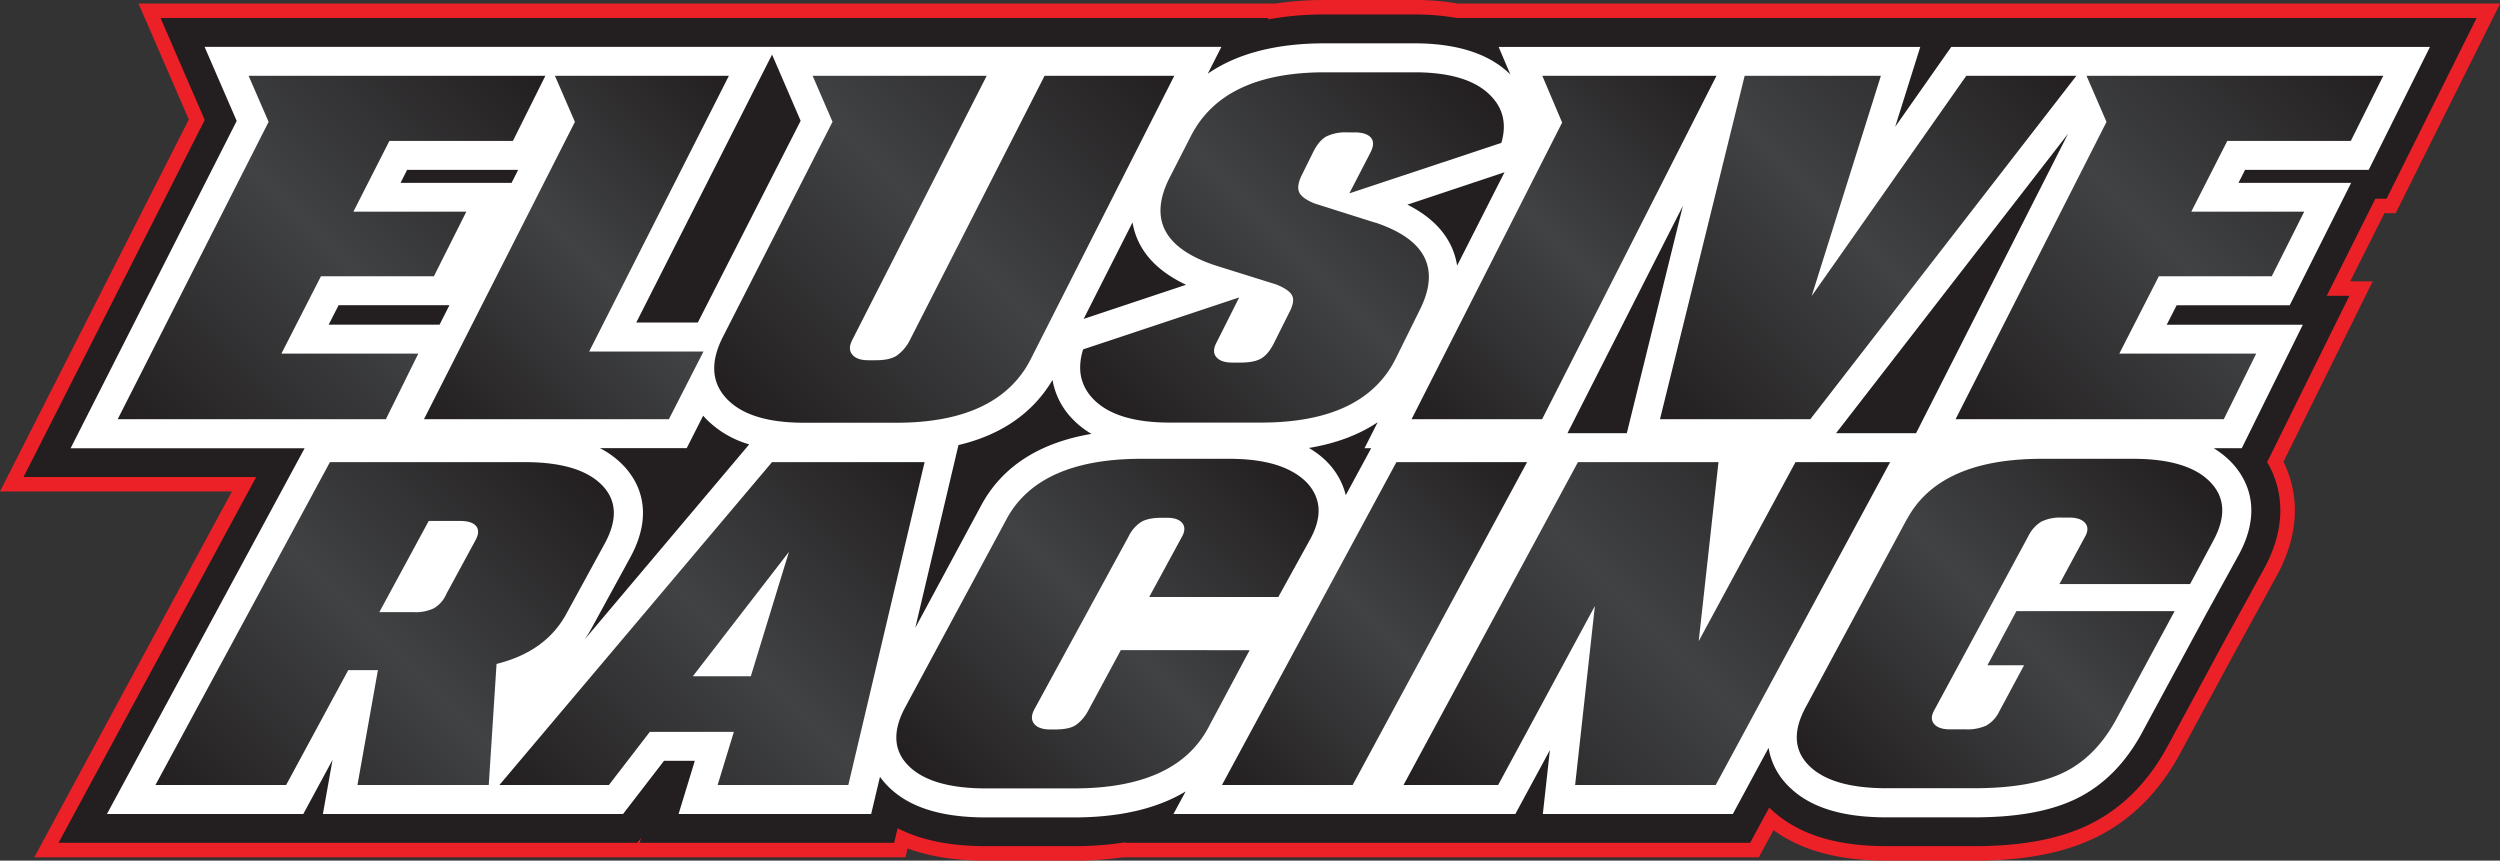 <svg xmlns="http://www.w3.org/2000/svg" xmlns:xlink="http://www.w3.org/1999/xlink" viewBox="0 0 962.29 331.26"><rect x="0" y="0" width="962.29" height="331.26" fill="#333333" stroke="none"/><defs><style>.cls-1{fill:#eb2127;}.cls-2{fill:#231f20;}.cls-3{fill:#fff;}.cls-4{fill:url(#linear-gradient);}.cls-5{fill:url(#linear-gradient-2);}.cls-6{fill:url(#linear-gradient-3);}.cls-7{fill:url(#linear-gradient-4);}.cls-8{fill:url(#linear-gradient-5);}.cls-9{fill:url(#linear-gradient-6);}.cls-10{fill:url(#linear-gradient-7);}.cls-11{fill:url(#linear-gradient-8);}.cls-12{fill:url(#linear-gradient-9);}.cls-13{fill:url(#linear-gradient-10);}.cls-14{fill:url(#linear-gradient-11);}.cls-15{fill:url(#linear-gradient-12);}.cls-16{fill:url(#linear-gradient-13);}</style><linearGradient id="linear-gradient" x1="430.19" y1="170.73" x2="565.08" y2="305.62" gradientTransform="matrix(1, 0, 0, -1, 0, 333.71)" gradientUnits="userSpaceOnUse"><stop offset="0" stop-color="#231f20"/><stop offset="0.5" stop-color="#404244"/><stop offset="1" stop-color="#231f20"/></linearGradient><linearGradient id="linear-gradient-2" x1="628.52" y1="182.78" x2="774.75" y2="329.01" xlink:href="#linear-gradient"/><linearGradient id="linear-gradient-3" x1="50.66" y1="166.99" x2="199.07" y2="315.39" xlink:href="#linear-gradient"/><linearGradient id="linear-gradient-4" x1="166.31" y1="169.23" x2="291.09" y2="294" xlink:href="#linear-gradient"/><linearGradient id="linear-gradient-5" x1="283.07" y1="176.86" x2="431.4" y2="325.18" xlink:href="#linear-gradient"/><linearGradient id="linear-gradient-6" x1="758.1" y1="166.98" x2="906.49" y2="315.38" xlink:href="#linear-gradient"/><linearGradient id="linear-gradient-7" x1="535.43" y1="180.25" x2="660.2" y2="305.02" xlink:href="#linear-gradient"/><linearGradient id="linear-gradient-8" x1="77.62" y1="13.74" x2="221.3" y2="157.41" xlink:href="#linear-gradient"/><linearGradient id="linear-gradient-9" x1="220.96" y1="2.8" x2="364.94" y2="146.78" xlink:href="#linear-gradient"/><linearGradient id="linear-gradient-10" x1="360.59" y1="28.09" x2="491.73" y2="159.23" xlink:href="#linear-gradient"/><linearGradient id="linear-gradient-11" x1="468.64" y1="33.25" x2="589.51" y2="154.12" xlink:href="#linear-gradient"/><linearGradient id="linear-gradient-12" x1="555.98" y1="15.79" x2="711.78" y2="171.59" xlink:href="#linear-gradient"/><linearGradient id="linear-gradient-13" x1="707.4" y1="27.9" x2="839.21" y2="159.72" xlink:href="#linear-gradient"/></defs><g id="Layer_2" data-name="Layer 2"><g id="Layer_2-2" data-name="Layer 2"><g id="Layer_1-2" data-name="Layer 1-2"><path class="cls-1" d="M529.48,85.75l-23.36-7.39c-3.27-1.29-5.26-2.73-6-4.27s-.46-3.69.82-6.42l4.62-9.33c1.45-2.85,3.11-4.79,5-5.83a17,17,0,0,1,8-1.56h2.71q4.62,0,6.39,2c1.17,1.36,1.12,3.27-.13,5.73l-8.15,15.75L577.9,55Q581,44.4,574,37.06q-8.7-9.23-29.6-9.23H509.93q-39.12,0-51.61,24.69l-8.15,15.94q-12,23.72,17.39,33.63l23.63,7.39c3.26,1.29,5.31,2.69,6.12,4.18s.5,3.66-1,6.51l-6,12c-1.45,2.86-3.08,4.79-4.9,5.84s-4.44,1.55-7.88,1.55h-3.26q-4.33,0-6.11-2.14c-1.18-1.42-1.13-3.3.13-5.64l8.7-17.3-60.08,20q-3.45,11.12,3.57,18.75,8.7,9.44,29.88,9.43h35q39.66,0,51.9-24.69l9.23-18.67q12-23.91-17.11-33.63Z"/><polygon class="cls-1" points="756.85 29.18 697.35 113.93 723.98 29.18 671.55 29.18 638.95 161.36 696.82 161.36 799.23 29.18 756.85 29.18"/><polygon class="cls-1" points="197.43 54.25 209.92 29.18 116.07 29.18 112.39 29.18 95.7 29.18 103.39 46.91 103.39 46.91 45.3 161.36 148.53 161.36 161.02 136.1 108.32 136.1 123.53 106.35 167.01 106.35 179.5 81.47 136.03 81.47 149.88 54.25 197.43 54.25"/><polygon class="cls-1" points="280.56 29.18 230.29 29.18 213.6 29.18 221.29 46.92 163.19 161.36 257.46 161.36 270.78 135.32 226.77 135.32 280.56 29.18"/><path class="cls-1" d="M402.07,29.18,350.18,131A16.08,16.08,0,0,1,345,137q-2.72,1.67-7.88,1.66h-3q-4.35,0-6.11-2.24c-1.18-1.49-1.13-3.4.13-5.74L379.79,29.18h-67l7.66,17.7-42,82.41q-7.59,14.58,1.09,24t29.88,9.43H345q36.09,0,49.6-20.74a42.33,42.33,0,0,0,2.28-4L452,29.17h-50Z"/><polygon class="cls-1" points="904.86 54.25 917.35 29.18 819.83 29.18 803.14 29.18 810.83 46.92 752.73 161.36 855.97 161.36 868.46 136.1 815.76 136.1 830.97 106.35 874.43 106.35 886.93 81.47 843.46 81.47 857.32 54.25 904.86 54.25"/><polygon class="cls-1" points="611.62 29.18 610.42 29.18 610.35 29.18 593.66 29.18 601.29 47.18 543.33 161.36 593.58 161.36 660.69 29.18 611.62 29.18"/><path class="cls-1" d="M127,177.88h75q20.92,0,29.63,8.77t1.09,22.67l-14.68,26.87q-7.89,14.63-26.91,19.37l-3,46.61H137.59l7.88-44.23H134.05l-23.92,44.23H59.83L127,177.88Zm32.35,57.76a16.39,16.39,0,0,0,7.75-1.55,11.73,11.73,0,0,0,4.76-5.58L183,208q1.9-3.47.27-5.48t-6.25-2h-12l-19,35.09h13.31Z"/><path class="cls-1" d="M297.17,177.88h58.72L326.53,302.17h-50.3l6.25-20.47H250.13l-15.77,20.47H192.22L297.16,177.88ZM289,260.31l14.68-47.89-37,47.89H289Z"/><path class="cls-1" d="M387.43,199.81q12.51-23.2,51.93-23.21h33.71q14.13,0,22.7,4.11t11,11.15q2.45,7-2.72,16.18l-12,21.75H442.35l12.5-23q1.9-3.28.27-5.39t-6-2.1h-1.9q-5.16,0-7.88,1.55a13.73,13.73,0,0,0-4.89,5.57L398,273.29q-1.64,3.29.13,5.39t6.12,2.1h1.9c3.44,0,6-.52,7.75-1.55a15.73,15.73,0,0,0,5-5.76l12.51-23.21H481l-16,30q-12.51,23.22-51.65,23.21H379.56q-21.21,0-29.91-8.77T348.56,272l38.88-72.2Z"/><path class="cls-1" d="M537.5,177.88h50.3L520.65,302.17h-50.3Z"/><path class="cls-1" d="M607.37,177.88h54.1l-7.61,68.91,37.25-68.91h36.43L660.39,302.17h-54.1l7.61-68.91-37.24,68.91H540.23l67.15-124.29Z"/><path class="cls-1" d="M911.75,65.38l23.58-47.32H751.07L729.48,48.81l9.66-30.75H576.86l4.5,10.62c-8-7.94-20.41-12-37-12H509.9c-18.75,0-33.78,3.93-45,11.68l5.23-10.32H78.75L91.11,46.55l-63.93,126h90.07L41.17,313.31h75.58L128,292.5l-3.71,20.81H239.83l15.77-20.47h11.85l-6.25,20.47h74.13L338.72,299a29.29,29.29,0,0,0,3,3.57c8,8.12,20.41,12.07,37.81,12.07h33.71c17.73,0,32.12-3.35,43.13-10l-4.69,8.68H583.28l13.3-24.6-2.72,24.6H667l13.76-25.47a26.63,26.63,0,0,0,7.59,14.69c8,8.12,20.42,12.07,37.81,12.07h33.71c16.76,0,29.76-2.41,39.75-7.38,10.42-5.18,18.91-13.9,25.26-25.93L849.37,236h.39l12.11-22.69c9.74-18.19,2.16-30.12-3.23-35.62a34.35,34.35,0,0,0-6.56-5.18H862.9L886.39,125H834l3.83-7.5h43.52L905,70.38H861.63l2.53-5h47.6ZM796.06,51.44,737.52,166.75h-30.8ZM579.11,66.31l-18.24,35.93a27.93,27.93,0,0,0-1.76-6.31c-2.93-7.08-8.76-12.82-17.39-17.16L579.11,66.3ZM437.62,91.61c3.07,7.5,9.42,13.54,18.9,18l-39.41,13.14,18.82-37.15a27.41,27.41,0,0,0,1.69,6ZM297.18,21l11,25.5L268.6,124.15l0,0h-23.7ZM156.71,65.38h42.73l-2.52,5H154.18Zm-26.37,52.09H173l-3.81,7.5H126.51l3.83-7.5Zm71.41,146.4a50.94,50.94,0,0,0,17.63-11.11l-18.31,21.69.68-10.58Zm23.2-17.7a48.25,48.25,0,0,0,2.87-4.65l14.68-26.86c10.09-18.42,2.48-30.36-2.95-35.84a34.56,34.56,0,0,0-8.69-6.33h33.42L270.66,160c.25.29.49.57.73.83a37.75,37.75,0,0,0,17,10.21L225,246.18Zm152.68-51.63-25.38,47.14,16.63-70.37c15.67-3.71,27.41-11.48,35.06-23.22.39-.6.77-1.23,1.14-1.86a28.45,28.45,0,0,0,7.28,14.61,33.69,33.69,0,0,0,7.72,6.17c-20.16,3.42-34.42,12.62-42.45,27.53ZM518,190.61c-.2-.81-.42-1.61-.7-2.4-2.28-6.56-6.81-11.86-13.47-15.79q15.59-2.59,26.46-9.9l-5.06,10h2.56L518,190.61Zm85.34-23.86,44.43-87.51-21.59,87.51Zm69.94,5.73h8.12l-10.2,18.87,2.09-18.87Zm86.63,96.06c-.1.18-.19.34-.28.48l1-1.78h0l-.7,1.3Zm-18.95-92.07,2.15-4h5.14a55.3,55.3,0,0,0-7.29,4Z"/><path class="cls-1" d="M560.68,6.93a92.18,92.18,0,0,0-16.26-1.36H509.91A118.33,118.33,0,0,0,488,7.49l.29-.56H61.8l17,39.24L9.06,183.61H98.6L22.52,324.42H245.31l1.42-1.85-.56,1.85h98l1.33-5.62c9,4.63,20.3,6.9,34.08,6.9h33.71a125.21,125.21,0,0,0,19.9-1.5l-.12.22H673.64L681,310.85c10.23,10,25,14.85,45.19,14.85h33.71c18.51,0,33.14-2.79,44.7-8.54,12.54-6.23,22.67-16.54,30.12-30.65L856,247.11h.43l15.24-28.57c9.68-18.08,6.05-32,1-40.69l31.65-64h-8.72L914.31,76.5h4.31L953.28,6.93H560.68Z"/><path class="cls-1" d="M561.17,1.36A98.47,98.47,0,0,0,544.42,0H509.91a128.61,128.61,0,0,0-19.05,1.36H53.32L72.67,46,0,189.17H89.27L13.19,330H348.53l.81-3.42c8.53,3.15,18.48,4.7,30.2,4.7h33.71A133.84,133.84,0,0,0,432.14,330H677l5.66-10.47c10.83,7.9,25.16,11.75,43.55,11.75h33.71c19.39,0,34.82-3,47.17-9.12,13.6-6.76,24.56-17.87,32.54-33l19.71-36.49,17.26-31.5c10-18.71,7.19-33.57,2.33-43.42l34.35-69.46h-8.65l13.17-26.22h4.32l40.21-80.7H561.17Z"/><path class="cls-1" d="M734.05,199.81q12.51-23.2,51.93-23.21h35.07q20.94,0,29.63,8.86T852,208l-9,16.82h-50.3l9.79-18.1q1.91-3.28.13-5.39t-6.12-2.1h-3a16.39,16.39,0,0,0-7.75,1.55,13.33,13.33,0,0,0-5,5.57l-36.16,66.9q-1.9,3.29-.14,5.39t6.12,2.1h6a17.83,17.83,0,0,0,8-1.46,12.57,12.57,0,0,0,5-5.48l9.52-17.73H765l11.15-20.84h60.9l-22,40.76q-7.89,15-20.39,21.2t-34.8,6.21H726.16q-21.21,0-29.91-8.77T695.16,272L734,199.8Z"/><path class="cls-2" d="M529.48,85.75l-23.36-7.39c-3.27-1.29-5.26-2.73-6-4.27s-.46-3.69.82-6.42l4.62-9.33c1.45-2.85,3.11-4.79,5-5.83a17,17,0,0,1,8-1.56h2.71q4.62,0,6.39,2c1.17,1.36,1.12,3.27-.13,5.73l-8.15,15.75L577.9,55Q581,44.4,574,37.06q-8.7-9.23-29.6-9.23H509.93q-39.12,0-51.61,24.69l-8.15,15.94q-12,23.72,17.39,33.63l23.63,7.39c3.26,1.29,5.31,2.69,6.12,4.18s.5,3.66-1,6.51l-6,12c-1.45,2.86-3.08,4.79-4.9,5.84s-4.44,1.55-7.88,1.55h-3.26q-4.33,0-6.11-2.14c-1.18-1.42-1.13-3.3.13-5.64l8.7-17.3-60.08,20q-3.45,11.12,3.57,18.75,8.7,9.44,29.88,9.43h35q39.66,0,51.9-24.69l9.23-18.67q12-23.91-17.11-33.63Z"/><polygon class="cls-2" points="756.85 29.18 697.35 113.93 723.98 29.18 671.55 29.18 638.95 161.36 696.82 161.36 799.23 29.18 756.85 29.18"/><polygon class="cls-2" points="197.43 54.25 209.92 29.18 116.07 29.18 112.39 29.18 95.7 29.18 103.39 46.91 103.39 46.91 45.3 161.36 148.53 161.36 161.02 136.1 108.32 136.1 123.53 106.35 167.01 106.35 179.5 81.47 136.03 81.47 149.88 54.25 197.43 54.25"/><polygon class="cls-2" points="280.56 29.18 230.29 29.18 213.6 29.18 221.29 46.92 163.19 161.36 257.46 161.36 270.78 135.32 226.77 135.32 280.56 29.18"/><path class="cls-2" d="M402.07,29.18,350.18,131A16.08,16.08,0,0,1,345,137q-2.72,1.67-7.88,1.66h-3q-4.35,0-6.11-2.24c-1.18-1.49-1.13-3.4.13-5.74L379.79,29.18h-67l7.66,17.7-42,82.41q-7.59,14.58,1.09,24t29.88,9.43H345q36.09,0,49.6-20.74a42.33,42.33,0,0,0,2.28-4L452,29.17h-50Z"/><polygon class="cls-2" points="904.86 54.25 917.35 29.18 819.83 29.18 803.14 29.18 810.83 46.92 752.73 161.36 855.97 161.36 868.46 136.1 815.76 136.1 830.97 106.35 874.43 106.35 886.93 81.47 843.46 81.47 857.32 54.25 904.86 54.25"/><polygon class="cls-2" points="611.62 29.18 610.42 29.18 610.35 29.18 593.66 29.18 601.29 47.18 543.33 161.36 593.58 161.36 660.69 29.18 611.62 29.18"/><path class="cls-2" d="M127,177.88h75q20.92,0,29.63,8.77t1.09,22.67l-14.68,26.87q-7.89,14.63-26.91,19.37l-3,46.61H137.59l7.88-44.23H134.05l-23.92,44.23H59.83L127,177.88Zm32.35,57.76a16.39,16.39,0,0,0,7.75-1.55,11.73,11.73,0,0,0,4.76-5.58L183,208q1.9-3.47.27-5.48t-6.25-2h-12l-19,35.09h13.31Z"/><path class="cls-2" d="M297.17,177.88h58.72L326.53,302.17h-50.3l6.25-20.47H250.13l-15.77,20.47H192.22L297.16,177.88ZM289,260.31l14.68-47.89-37,47.89H289Z"/><path class="cls-2" d="M387.43,199.81q12.51-23.2,51.93-23.21h33.71q14.13,0,22.7,4.11t11,11.15q2.45,7-2.72,16.18l-12,21.75H442.35l12.5-23q1.9-3.28.27-5.39t-6-2.1h-1.9q-5.16,0-7.88,1.55a13.73,13.73,0,0,0-4.89,5.57L398,273.29q-1.64,3.29.13,5.39t6.12,2.1h1.9c3.44,0,6-.52,7.75-1.55a15.73,15.73,0,0,0,5-5.76l12.51-23.21H481l-16,30q-12.51,23.22-51.65,23.21H379.56q-21.21,0-29.91-8.77T348.56,272l38.88-72.2Z"/><path class="cls-2" d="M537.5,177.88h50.3L520.65,302.17h-50.3Z"/><path class="cls-2" d="M607.37,177.88h54.1l-7.61,68.91,37.25-68.91h36.43L660.39,302.17h-54.1l7.61-68.91-37.24,68.91H540.23l67.15-124.29Z"/><path class="cls-2" d="M911.75,65.38l23.58-47.32H751.07L729.48,48.81l9.66-30.75H576.86l4.5,10.62c-8-7.94-20.41-12-37-12H509.9c-18.75,0-33.78,3.93-45,11.68l5.23-10.32H78.75L91.11,46.55l-63.93,126h90.07L41.17,313.31h75.58L128,292.5l-3.71,20.81H239.83l15.77-20.47h11.85l-6.25,20.47h74.13L338.72,299a29.29,29.29,0,0,0,3,3.57c8,8.12,20.41,12.07,37.81,12.07h33.71c17.73,0,32.12-3.35,43.13-10l-4.69,8.68H583.28l13.3-24.6-2.72,24.6H667l13.76-25.47a26.63,26.63,0,0,0,7.59,14.69c8,8.12,20.42,12.07,37.81,12.07h33.71c16.76,0,29.76-2.41,39.75-7.38,10.42-5.18,18.91-13.9,25.26-25.93L849.37,236l12.5-22.69c9.74-18.19,2.16-30.12-3.23-35.62a34.35,34.35,0,0,0-6.56-5.18H862.9L886.39,125H834l3.83-7.5h43.52L905,70.38H861.63l2.53-5h47.6ZM796.06,51.44,737.52,166.75h-30.8ZM579.11,66.31l-18.24,35.93a27.93,27.93,0,0,0-1.76-6.31c-2.93-7.08-8.76-12.82-17.39-17.16L579.11,66.3ZM437.62,91.61c3.07,7.5,9.42,13.54,18.9,18l-39.41,13.14,18.82-37.15a27.41,27.41,0,0,0,1.69,6ZM297.18,21l11,25.5L268.6,124.15l0,0h-23.7ZM156.71,65.38h42.73l-2.52,5H154.18Zm-26.37,52.09H173l-3.81,7.5H126.51l3.83-7.5Zm71.41,146.4a50.94,50.94,0,0,0,17.63-11.11l-18.31,21.69.68-10.58Zm23.2-17.7a48.25,48.25,0,0,0,2.87-4.65l14.68-26.86c10.09-18.42,2.48-30.36-2.95-35.84a34.56,34.56,0,0,0-8.69-6.33h33.42L270.66,160c.25.29.49.57.73.83a37.75,37.75,0,0,0,17,10.21L225,246.18Zm152.68-51.63-25.38,47.14,16.63-70.37c15.67-3.71,27.41-11.48,35.06-23.22.39-.6.77-1.23,1.14-1.86a28.45,28.45,0,0,0,7.28,14.61,33.69,33.69,0,0,0,7.72,6.17c-20.16,3.42-34.42,12.62-42.45,27.53ZM518,190.61c-.2-.81-.42-1.61-.7-2.4-2.28-6.56-6.81-11.86-13.47-15.79q15.59-2.59,26.46-9.9l-5.06,10h2.56L518,190.61Zm85.34-23.86,44.43-87.51-21.59,87.51Zm69.94,5.73h8.12l-10.2,18.87,2.09-18.87Zm86.63,96.06c-.1.18-.19.34-.28.48l1-1.78h0l-.7,1.3Zm-18.95-92.07,2.15-4h5.14a55.3,55.3,0,0,0-7.29,4Z"/><path class="cls-2" d="M560.68,6.93a92.18,92.18,0,0,0-16.26-1.36H509.91A118.33,118.33,0,0,0,488,7.49l.29-.56H61.8l17,39.24L9.06,183.61H98.6L22.52,324.42H245.31l1.42-1.85-.56,1.85h98l1.33-5.62c9,4.63,20.3,6.9,34.08,6.9h33.71a125.21,125.21,0,0,0,19.9-1.5l-.12.22H673.64L681,310.85c10.23,10,25,14.85,45.19,14.85h33.71c18.51,0,33.14-2.79,44.7-8.54,12.54-6.23,22.67-16.54,30.12-30.65L856,247.11l15.67-28.57c9.68-18.08,6.05-32,1-40.69l31.65-64h-8.72L914.31,76.5h4.31L953.28,6.93H560.68Z"/><path class="cls-2" d="M734.05,199.81q12.51-23.2,51.93-23.21h35.07q20.94,0,29.63,8.86T852,208l-9,16.82h-50.3l9.79-18.1q1.91-3.28.13-5.39t-6.12-2.1h-3a16.39,16.39,0,0,0-7.75,1.55,13.33,13.33,0,0,0-5,5.57l-36.16,66.9q-1.9,3.29-.14,5.39t6.12,2.1h6a17.83,17.83,0,0,0,8-1.46,12.57,12.57,0,0,0,5-5.48l9.52-17.73H765l11.15-20.84h60.9l-22,40.76q-7.89,15-20.39,21.2t-34.8,6.21H726.16q-21.21,0-29.91-8.77T695.16,272L734,199.8Z"/><path class="cls-3" d="M529.48,85.75l-23.36-7.39c-3.27-1.29-5.26-2.73-6-4.27s-.46-3.69.82-6.42l4.62-9.33c1.45-2.85,3.11-4.79,5-5.83a17,17,0,0,1,8-1.56h2.71q4.62,0,6.39,2c1.17,1.36,1.12,3.27-.13,5.73l-8.15,15.75L577.9,55Q581,44.4,574,37.06q-8.7-9.23-29.6-9.23H509.93q-39.12,0-51.61,24.69l-8.15,15.94q-12,23.72,17.39,33.63l23.63,7.39c3.26,1.29,5.31,2.69,6.12,4.18s.5,3.66-1,6.51l-6,12c-1.45,2.86-3.08,4.79-4.9,5.84s-4.44,1.55-7.88,1.55h-3.26q-4.33,0-6.11-2.14c-1.18-1.42-1.13-3.3.13-5.64l8.7-17.3-60.08,20q-3.45,11.12,3.57,18.75,8.7,9.44,29.88,9.43h35q39.66,0,51.9-24.69l9.23-18.67q12-23.91-17.11-33.63Z"/><polygon class="cls-3" points="756.85 29.18 697.35 113.93 723.98 29.18 671.55 29.18 638.95 161.36 696.82 161.36 799.23 29.18 756.85 29.18"/><polygon class="cls-3" points="197.43 54.25 209.92 29.18 116.07 29.18 112.39 29.18 95.7 29.18 103.39 46.91 103.39 46.91 45.3 161.36 148.53 161.36 161.02 136.1 108.32 136.1 123.53 106.35 167.01 106.35 179.5 81.47 136.03 81.47 149.88 54.25 197.43 54.25"/><polygon class="cls-3" points="280.56 29.18 230.29 29.18 213.6 29.18 221.29 46.92 163.19 161.36 257.46 161.36 270.78 135.32 226.77 135.32 280.56 29.18"/><path class="cls-3" d="M402.07,29.18,350.18,131A16.08,16.08,0,0,1,345,137q-2.72,1.67-7.88,1.66h-3q-4.35,0-6.11-2.24c-1.18-1.49-1.13-3.4.13-5.74L379.79,29.18h-67l7.66,17.7-42,82.41q-7.59,14.58,1.09,24t29.88,9.43H345q36.09,0,49.6-20.74a42.33,42.33,0,0,0,2.28-4L452,29.17h-50Z"/><polygon class="cls-3" points="904.86 54.25 917.35 29.18 819.83 29.18 803.14 29.18 810.83 46.92 752.73 161.36 855.97 161.36 868.46 136.1 815.76 136.1 830.97 106.35 874.43 106.35 886.93 81.47 843.46 81.47 857.32 54.25 904.86 54.25"/><polygon class="cls-3" points="611.62 29.18 610.42 29.18 610.35 29.18 593.66 29.18 601.29 47.18 543.33 161.36 593.58 161.36 660.69 29.18 611.62 29.18"/><path class="cls-3" d="M127,177.88h75q20.92,0,29.63,8.77t1.09,22.67l-14.68,26.87q-7.89,14.63-26.91,19.37l-3,46.61H137.59l7.88-44.23H134.05l-23.92,44.23H59.83L127,177.88Zm32.35,57.76a16.39,16.39,0,0,0,7.75-1.55,11.73,11.73,0,0,0,4.76-5.58L183,208q1.9-3.47.27-5.48t-6.25-2h-12l-19,35.09h13.31Z"/><path class="cls-3" d="M297.17,177.88h58.72L326.53,302.17h-50.3l6.25-20.47H250.13l-15.77,20.47H192.22L297.16,177.88ZM289,260.31l14.68-47.89-37,47.89H289Z"/><path class="cls-3" d="M387.43,199.81q12.51-23.2,51.93-23.21h33.71q14.13,0,22.7,4.11t11,11.15q2.45,7-2.72,16.18l-12,21.75H442.35l12.5-23q1.9-3.28.27-5.39t-6-2.1h-1.9q-5.16,0-7.88,1.55a13.73,13.73,0,0,0-4.89,5.57L398,273.29q-1.64,3.29.13,5.39t6.12,2.1h1.9c3.44,0,6-.52,7.75-1.55a15.73,15.73,0,0,0,5-5.76l12.51-23.21H481l-16,30q-12.51,23.22-51.65,23.21H379.56q-21.21,0-29.91-8.77T348.56,272l38.88-72.2Z"/><path class="cls-3" d="M537.5,177.88h50.3L520.65,302.17h-50.3Z"/><path class="cls-3" d="M607.37,177.88h54.1l-7.61,68.91,37.25-68.91h36.43L660.39,302.17h-54.1l7.61-68.91-37.24,68.91H540.23l67.15-124.29Z"/><path class="cls-3" d="M911.75,65.38l23.58-47.32H751.07L729.48,48.81l9.66-30.75H576.86l4.5,10.62c-8-7.94-20.41-12-37-12H509.9c-18.75,0-33.78,3.93-45,11.68l5.23-10.32H78.75L91.11,46.55l-63.93,126h90.07L41.17,313.31h75.58L128,292.5l-3.71,20.81H239.83l15.77-20.47h11.85l-6.25,20.47h74.13L338.72,299a29.29,29.29,0,0,0,3,3.57c8,8.12,20.41,12.07,37.81,12.07h33.71c17.73,0,32.12-3.35,43.13-10l-4.69,8.68H583.28l13.3-24.6-2.72,24.6H667l13.76-25.47a26.63,26.63,0,0,0,7.59,14.69c8,8.12,20.42,12.07,37.81,12.07h33.71c16.76,0,29.76-2.41,39.75-7.38,10.42-5.18,18.91-13.9,25.26-25.93L849.37,236l12.5-22.69c9.74-18.19,2.16-30.12-3.23-35.62a34.35,34.35,0,0,0-6.56-5.18H862.9L886.39,125H834l3.83-7.5h43.52L905,70.38H861.63l2.53-5h47.6ZM796.06,51.44,737.52,166.75h-30.8ZM579.11,66.31l-18.24,35.93a27.93,27.93,0,0,0-1.76-6.31c-2.93-7.08-8.76-12.82-17.39-17.16L579.11,66.3ZM437.62,91.61c3.07,7.5,9.42,13.54,18.9,18l-39.41,13.14,18.82-37.15a27.41,27.41,0,0,0,1.69,6ZM297.18,21l11,25.5L268.6,124.15l0,0h-23.7ZM156.71,65.38h42.73l-2.52,5H154.18Zm-26.37,52.09H173l-3.81,7.5H126.51l3.83-7.5ZM225,246.17a48.25,48.25,0,0,0,2.87-4.65l14.68-26.86c10.09-18.42,2.48-30.36-2.95-35.84a34.56,34.56,0,0,0-8.69-6.33h33.42L270.66,160c.25.29.49.57.73.83a37.75,37.75,0,0,0,17,10.21L225,246.18Zm152.68-51.63-25.38,47.14,16.63-70.37c15.67-3.71,27.41-11.48,35.06-23.22.39-.6.77-1.23,1.14-1.86a28.45,28.45,0,0,0,7.28,14.61,33.69,33.69,0,0,0,7.72,6.17c-20.16,3.42-34.42,12.62-42.45,27.53ZM518,190.61c-.2-.81-.42-1.61-.7-2.4-2.28-6.56-6.81-11.86-13.47-15.79q15.59-2.59,26.46-9.9l-5.06,10h2.56L518,190.61Zm85.34-23.86,44.43-87.51-21.59,87.51Z"/><path class="cls-3" d="M734.05,199.81q12.51-23.2,51.93-23.21h35.07q20.94,0,29.63,8.86T852,208l-9,16.82h-50.3l9.79-18.1q1.91-3.28.13-5.39t-6.12-2.1h-3a16.39,16.39,0,0,0-7.75,1.55,13.33,13.33,0,0,0-5,5.57l-36.16,66.9q-1.9,3.29-.14,5.39t6.12,2.1h6a17.83,17.83,0,0,0,8-1.46,12.57,12.57,0,0,0,5-5.48l9.52-17.73H765l11.15-20.84h60.9l-22,40.76q-7.89,15-20.39,21.2t-34.8,6.21H726.16q-21.21,0-29.91-8.77T695.16,272L734,199.8Z"/><path class="cls-4" d="M529.48,85.75l-23.36-7.39c-3.27-1.29-5.26-2.73-6-4.27s-.46-3.69.82-6.42l4.62-9.33c1.45-2.85,3.11-4.79,5-5.83a17,17,0,0,1,8-1.56h2.71q4.62,0,6.39,2c1.17,1.36,1.12,3.27-.13,5.73l-8.15,15.75L577.9,55Q581,44.4,574,37.06q-8.7-9.23-29.6-9.23H509.93q-39.12,0-51.61,24.69l-8.15,15.94q-12,23.72,17.39,33.63l23.63,7.39c3.26,1.29,5.31,2.69,6.12,4.18s.5,3.66-1,6.51l-6,12c-1.45,2.86-3.08,4.79-4.9,5.84s-4.44,1.55-7.88,1.55h-3.26q-4.33,0-6.11-2.14c-1.18-1.42-1.13-3.3.13-5.64l8.7-17.3-60.08,20q-3.45,11.12,3.57,18.75,8.7,9.44,29.88,9.43h35q39.66,0,51.9-24.69l9.23-18.67q12-23.91-17.11-33.63Z"/><polygon class="cls-5" points="756.85 29.18 697.35 113.93 723.98 29.18 671.55 29.18 638.95 161.36 696.82 161.36 799.23 29.18 756.85 29.18"/><polygon class="cls-6" points="197.43 54.25 209.92 29.18 116.07 29.18 112.39 29.18 95.7 29.18 103.39 46.91 103.39 46.91 45.3 161.36 148.53 161.36 161.02 136.1 108.32 136.1 123.53 106.35 167.01 106.35 179.5 81.47 136.03 81.47 149.88 54.25 197.43 54.25"/><polygon class="cls-7" points="280.56 29.18 230.29 29.18 213.6 29.18 221.29 46.92 163.19 161.36 257.46 161.36 270.78 135.32 226.77 135.32 280.56 29.18"/><path class="cls-8" d="M402.07,29.18,350.18,131A16.08,16.08,0,0,1,345,137q-2.72,1.67-7.88,1.66h-3q-4.35,0-6.11-2.24c-1.18-1.49-1.13-3.4.13-5.74L379.79,29.18h-67l7.66,17.7-42,82.41q-7.59,14.58,1.09,24t29.88,9.43H345q36.09,0,49.6-20.74a42.33,42.33,0,0,0,2.28-4L452,29.17h-50Z"/><polygon class="cls-9" points="904.86 54.25 917.35 29.18 819.83 29.18 803.14 29.18 810.83 46.92 752.73 161.36 855.97 161.36 868.46 136.1 815.76 136.1 830.97 106.35 874.43 106.35 886.93 81.47 843.46 81.47 857.32 54.25 904.86 54.25"/><polygon class="cls-10" points="611.62 29.18 610.42 29.18 610.35 29.18 593.66 29.18 601.29 47.18 543.33 161.36 593.58 161.36 660.69 29.18 611.62 29.18"/><path class="cls-11" d="M127,177.88h75q20.92,0,29.63,8.77t1.09,22.67l-14.68,26.87q-7.89,14.63-26.91,19.37l-3,46.61H137.59l7.88-44.23H134.05l-23.92,44.23H59.83L127,177.88Zm32.35,57.76a16.39,16.39,0,0,0,7.75-1.55,11.73,11.73,0,0,0,4.76-5.58L183,208q1.9-3.47.27-5.48t-6.25-2h-12l-19,35.09h13.31Z"/><path class="cls-12" d="M297.17,177.88h58.72L326.53,302.17h-50.3l6.25-20.47H250.13l-15.77,20.47H192.22L297.16,177.88ZM289,260.31l14.68-47.89-37,47.89H289Z"/><path class="cls-13" d="M387.43,199.81q12.51-23.2,51.93-23.21h33.71q14.13,0,22.7,4.11t11,11.15q2.45,7-2.72,16.18l-12,21.75H442.35l12.5-23q1.9-3.28.27-5.39t-6-2.1h-1.9q-5.16,0-7.88,1.55a13.73,13.73,0,0,0-4.89,5.57L398,273.29q-1.64,3.29.13,5.39t6.12,2.1h1.9c3.44,0,6-.52,7.75-1.55a15.73,15.73,0,0,0,5-5.76l12.51-23.21H481l-16,30q-12.51,23.22-51.65,23.21H379.56q-21.21,0-29.91-8.77T348.56,272l38.88-72.2Z"/><path class="cls-14" d="M537.5,177.88h50.3L520.65,302.17h-50.3Z"/><path class="cls-15" d="M607.37,177.88h54.1l-7.61,68.91,37.25-68.91h36.43L660.39,302.17h-54.1l7.61-68.91-37.24,68.91H540.23l67.15-124.29Z"/><path class="cls-16" d="M734.05,199.81q12.51-23.2,51.93-23.21h35.07q20.94,0,29.63,8.86T852,208l-9,16.82h-50.3l9.79-18.1q1.91-3.28.13-5.39t-6.12-2.1h-3a16.39,16.39,0,0,0-7.75,1.55,13.33,13.33,0,0,0-5,5.57l-36.16,66.9q-1.9,3.29-.14,5.39t6.12,2.1h6a17.83,17.83,0,0,0,8-1.46,12.57,12.57,0,0,0,5-5.48l9.52-17.73H765l11.15-20.84h60.9l-22,40.76q-7.89,15-20.39,21.2t-34.8,6.21H726.16q-21.21,0-29.91-8.77T695.16,272L734,199.8Z"/></g></g></g></svg>